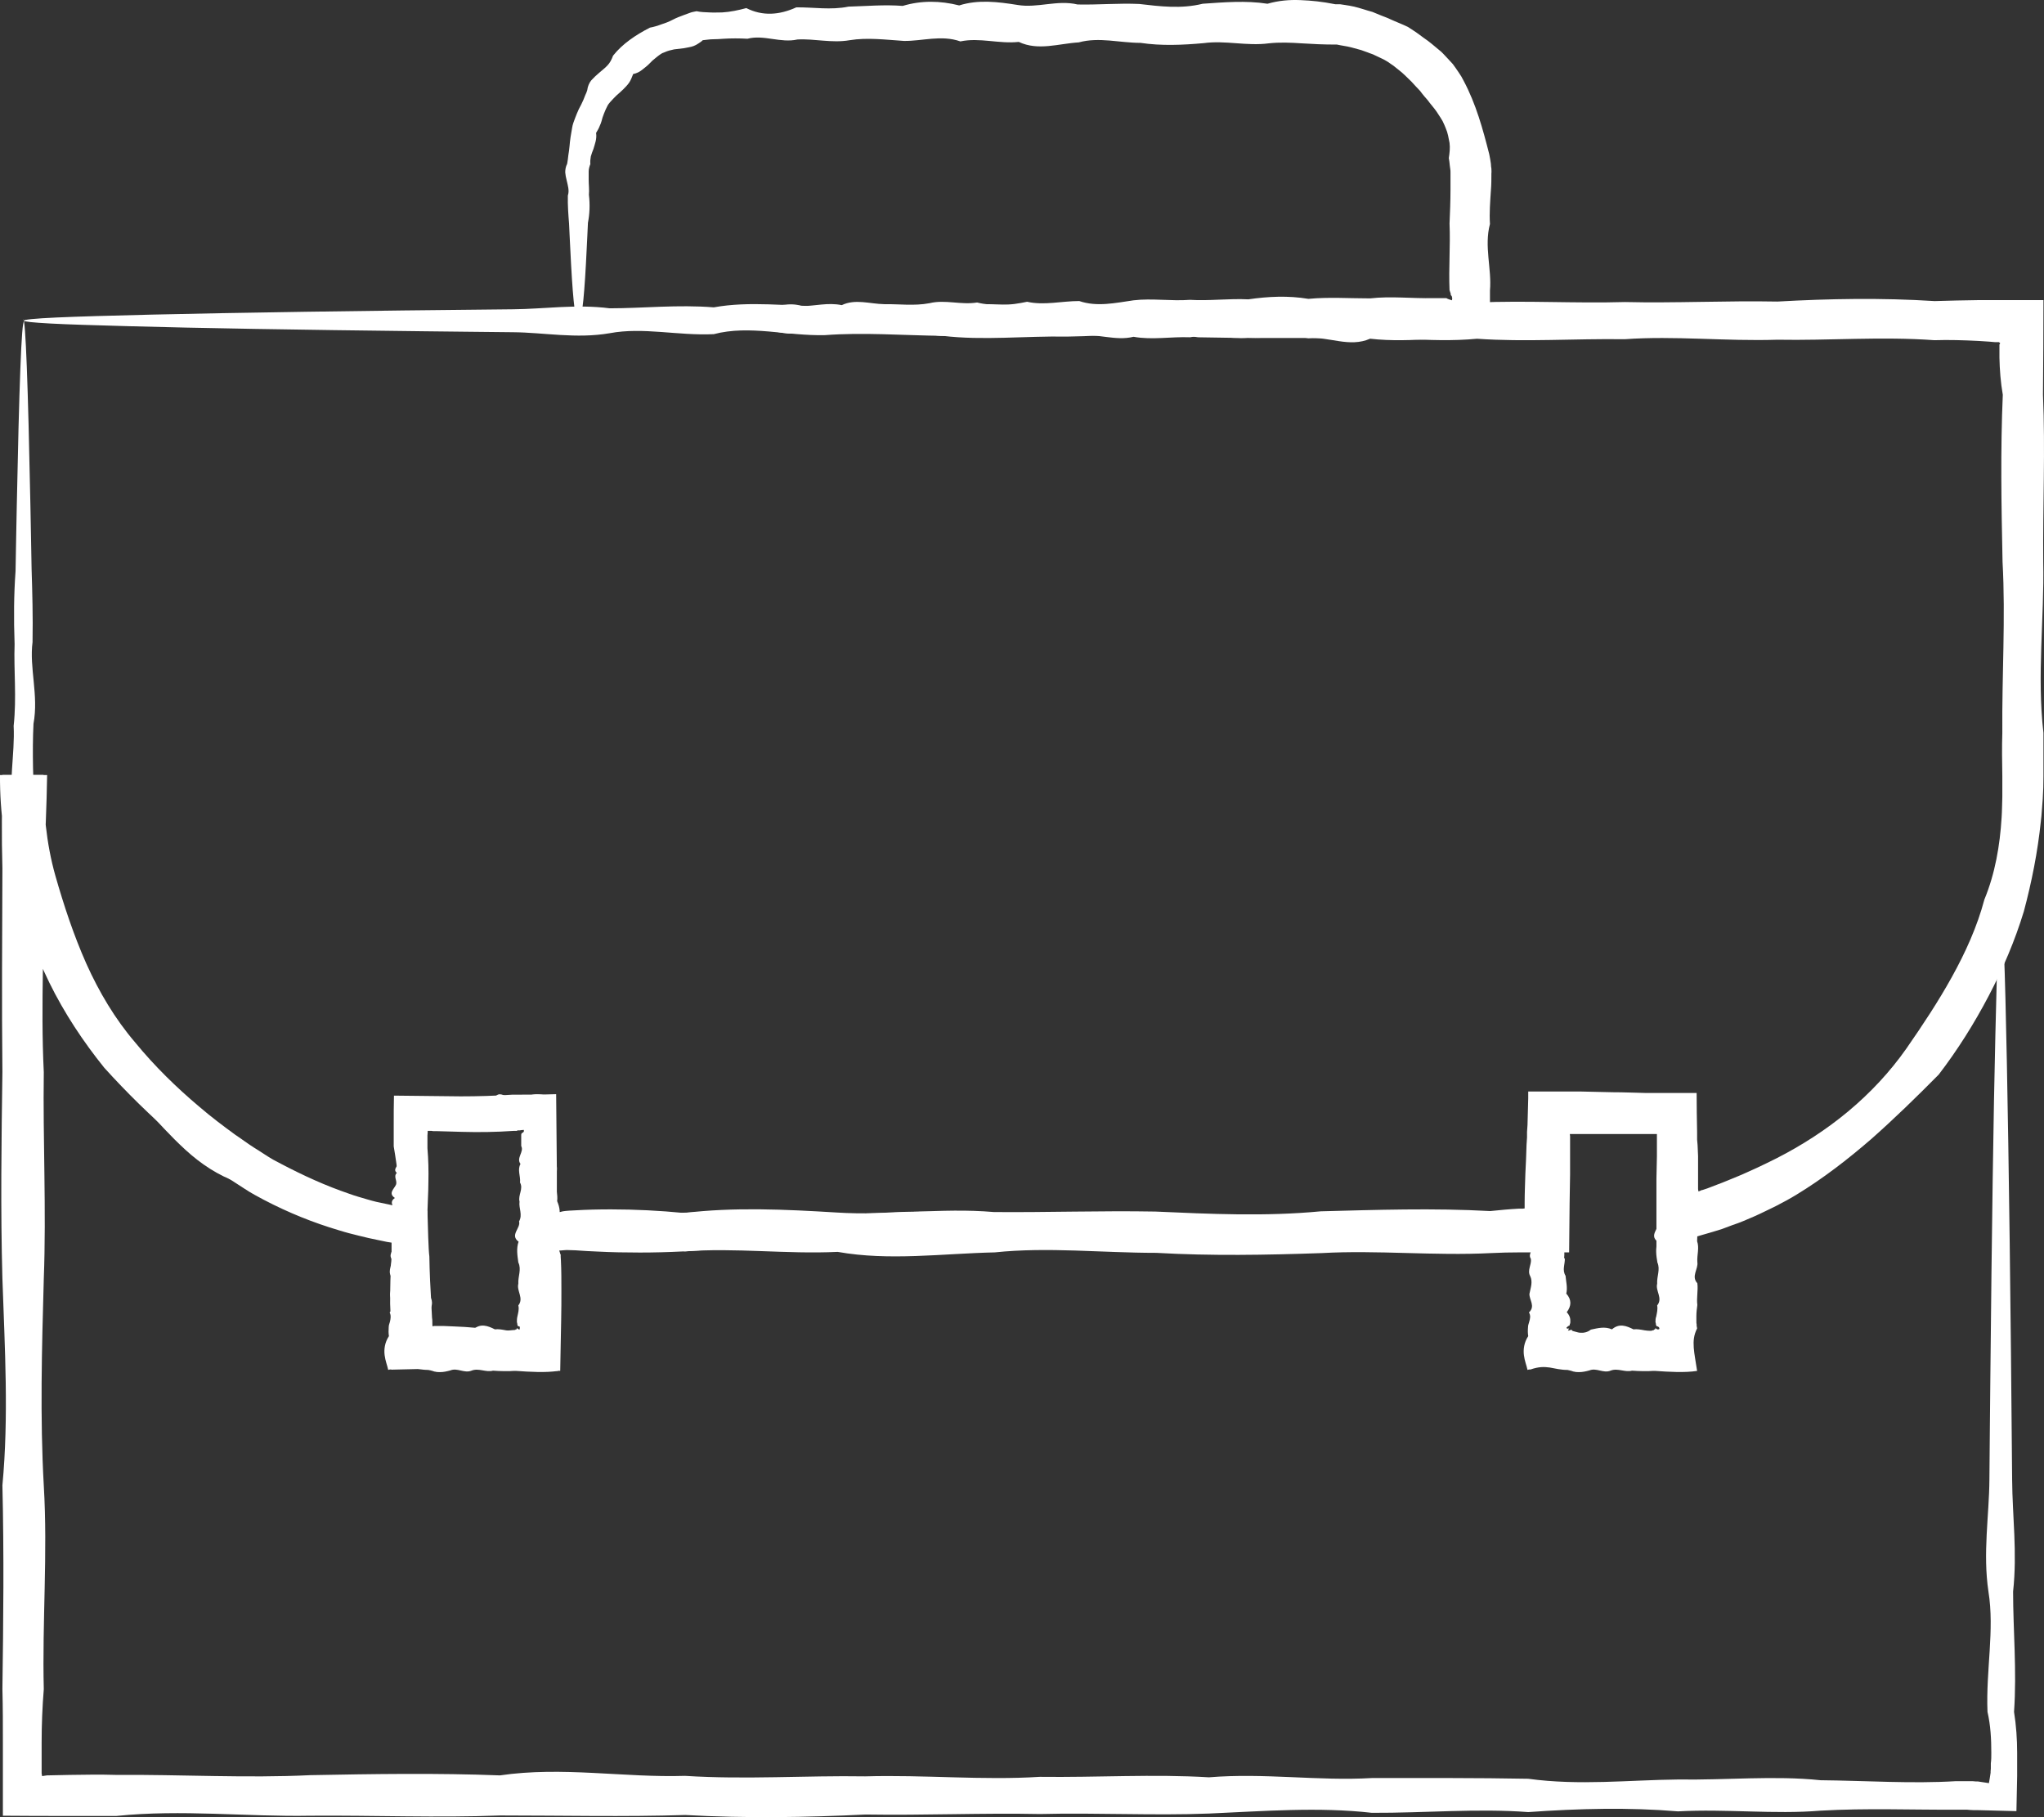 <svg width="90" height="80" viewBox="0 0 90 80" fill="none" xmlns="http://www.w3.org/2000/svg">
<rect x="0" y="0" width="90" height="80" fill="#333333" stroke="none"/>
<path d="M1.022 14.041C1.075 14.041 1.127 14.764 1.18 16.146C1.233 17.529 1.285 19.57 1.338 22.207C1.359 23.089 1.37 24.035 1.391 25.046C1.422 26.056 1.454 27.13 1.433 28.267C1.285 29.405 1.707 30.606 1.475 31.861C1.443 32.488 1.443 33.137 1.454 33.796C1.464 34.455 1.517 35.104 1.591 35.773C1.749 37.102 1.865 38.517 2.423 39.867C2.76 40.515 2.949 41.217 3.181 41.94C3.307 42.291 3.423 42.663 3.602 42.993C3.687 43.163 3.781 43.333 3.887 43.492C4.003 43.652 4.118 43.801 4.255 43.95C4.35 44.12 4.466 44.279 4.582 44.439C4.687 44.598 4.793 44.768 4.908 44.928C5.14 45.247 5.361 45.566 5.614 45.885C6.088 46.523 6.615 47.139 7.173 47.734C7.657 48.404 8.289 48.968 8.974 49.468C9.648 49.978 10.396 50.403 11.143 50.828C11.817 51.392 12.597 51.828 13.418 52.157C14.24 52.498 15.124 52.721 16.02 52.859C16.23 52.955 16.441 53.061 16.652 53.136L16.81 53.2L16.894 53.231L16.936 53.253C16.989 53.274 17.052 53.306 17.115 53.327C17.241 53.37 17.389 53.412 17.526 53.444H17.578C17.578 53.444 17.599 53.465 17.61 53.465V53.444V53.338C17.61 53.274 17.61 53.2 17.61 53.125C17.61 53.051 17.61 52.976 17.61 52.912L17.589 52.678C17.578 52.434 17.557 52.189 17.536 51.945C17.494 51.456 17.421 50.967 17.336 50.467C17.336 50.148 17.336 49.829 17.336 49.51C17.336 49.085 17.336 48.66 17.347 48.234C18.316 48.245 19.295 48.255 20.285 48.266C21.033 48.266 21.791 48.245 22.56 48.192C23.203 48.192 23.845 48.192 24.488 48.17C24.498 49.266 24.509 50.371 24.519 51.488V53.104V53.157V53.178V53.221L24.498 53.391V53.412C24.751 53.359 24.582 53.316 25.309 53.285C25.836 53.253 26.362 53.242 26.899 53.242C27.963 53.242 29.037 53.295 30.122 53.401C32.323 53.136 34.567 53.242 36.842 53.38C39.117 53.529 41.423 53.157 43.761 53.359C46.099 53.38 48.469 53.295 50.87 53.338C53.272 53.444 55.705 53.561 58.159 53.327C60.613 53.263 63.098 53.178 65.615 53.316C66.037 53.274 66.469 53.231 66.89 53.21H67.048L67.132 53.2C67.132 53.2 67.132 53.189 67.132 53.178C67.132 53.178 67.132 53.168 67.132 53.157C67.132 53.136 67.132 53.242 67.132 52.944C67.132 52.519 67.153 52.094 67.164 51.668C67.185 51.243 67.206 50.818 67.216 50.393L67.237 50.074V49.829L67.258 49.531C67.269 49.138 67.279 48.745 67.29 48.351V48.053C67.722 48.053 68.154 48.053 68.596 48.053H69.597C70.07 48.064 70.544 48.075 71.018 48.085C71.492 48.085 71.966 48.107 72.44 48.117H73.42C73.852 48.117 74.273 48.117 74.705 48.117C74.705 48.691 74.715 49.266 74.726 49.85V50.169L74.747 50.414L74.768 50.892V51.881V52.275V52.349L74.778 52.413V52.445C74.778 52.445 74.799 52.445 74.81 52.445C74.852 52.423 74.905 52.413 74.926 52.391H74.936H74.957L75.179 52.317L75.621 52.147C75.916 52.041 76.2 51.913 76.495 51.796C76.79 51.679 77.064 51.541 77.359 51.413C77.643 51.275 77.927 51.147 78.212 50.999C79.339 50.425 80.413 49.733 81.382 48.925C82.351 48.117 83.225 47.182 83.941 46.161C84.657 45.13 85.342 44.098 85.942 43.014C86.543 41.929 87.059 40.792 87.375 39.601C87.849 38.453 88.059 37.219 88.133 35.997C88.154 35.688 88.154 35.38 88.165 35.082C88.165 34.774 88.165 34.466 88.165 34.168C88.154 33.53 88.144 32.892 88.165 32.265C88.144 29.724 88.312 27.215 88.175 24.737C88.123 22.26 88.08 19.804 88.186 17.38C88.091 16.838 88.049 16.285 88.038 15.742V15.338V15.168L88.07 15.115C88.07 15.115 88.049 15.083 88.017 15.062H87.965H87.838L87.596 15.041L87.112 15.009C86.459 14.977 85.816 14.956 85.174 14.977C82.835 14.807 80.529 14.998 78.254 14.956C75.979 15.03 73.746 14.775 71.534 14.934C69.333 14.902 67.164 15.062 65.036 14.913C62.909 15.115 60.823 14.743 58.77 14.881C56.726 14.881 54.715 14.892 52.756 14.849C50.797 14.541 48.869 14.796 46.995 14.818C45.12 14.786 43.298 14.998 41.518 14.786C39.738 14.764 38 14.626 36.326 14.754C34.641 14.796 33.008 14.296 31.428 14.711C29.848 14.786 28.321 14.392 26.847 14.669C25.372 14.924 23.95 14.637 22.592 14.626C21.233 14.616 19.927 14.594 18.684 14.584C13.081 14.52 8.668 14.445 5.656 14.36C4.15 14.318 3.002 14.286 2.223 14.243C1.443 14.201 1.043 14.158 1.043 14.116C1.043 14.073 1.538 14.02 2.497 13.977C3.455 13.935 4.866 13.893 6.709 13.85C10.396 13.765 15.788 13.68 22.592 13.616C23.95 13.605 25.372 13.382 26.847 13.573C28.321 13.573 29.848 13.403 31.428 13.531C33.008 13.244 34.641 13.478 36.326 13.489C38.011 13.478 39.738 13.573 41.518 13.446C43.298 13.276 45.13 13.531 47.005 13.414C48.88 13.595 50.797 13.542 52.766 13.382C54.725 13.552 56.737 13.35 58.78 13.35C60.823 13.616 62.919 13.435 65.047 13.318C67.174 13.223 69.344 13.361 71.545 13.297C73.746 13.35 75.99 13.233 78.264 13.276C80.539 13.148 82.846 13.106 85.184 13.255C85.826 13.233 86.469 13.223 87.122 13.212C88.07 13.212 89.018 13.212 89.976 13.212C89.976 14.594 89.966 15.987 89.955 17.38C90.06 19.804 89.945 22.26 89.966 24.737C90.018 27.225 89.681 29.734 89.976 32.265C89.976 32.892 89.976 33.53 89.976 34.168C89.976 34.498 89.966 34.838 89.945 35.167C89.913 35.497 89.903 35.837 89.86 36.167C89.723 37.496 89.46 38.825 89.113 40.122C88.723 41.408 88.186 42.663 87.554 43.864C86.922 45.066 86.195 46.225 85.363 47.309C84.394 48.287 83.425 49.234 82.404 50.137C81.371 51.031 80.276 51.881 79.086 52.604C78.791 52.785 78.486 52.944 78.18 53.104C77.864 53.253 77.559 53.412 77.243 53.55C76.927 53.688 76.611 53.827 76.284 53.933L75.8 54.114L75.558 54.188L75.126 54.316C74.515 54.497 73.915 54.656 73.314 54.816L73.093 54.879L72.977 54.911H72.946C72.946 54.911 72.935 54.922 72.935 54.911V54.369V53.423V52.487V52.136V51.892L72.956 50.903C72.956 50.605 72.956 50.307 72.956 50.02V49.925H72.872H72.451C71.977 49.925 71.503 49.925 71.029 49.925C70.555 49.925 70.081 49.925 69.607 49.925H69.26H69.207H69.123V49.935C69.123 49.967 69.133 49.999 69.133 50.02V50.042V50.425C69.133 50.85 69.133 51.275 69.133 51.7C69.133 52.126 69.112 52.551 69.112 52.976C69.112 53.699 69.091 54.411 69.091 55.135C68.701 55.135 68.301 55.135 67.911 55.135H66.932C66.5 55.135 66.079 55.145 65.657 55.166C63.14 55.294 60.655 55.028 58.201 55.166C55.747 55.252 53.314 55.294 50.913 55.156C48.511 55.156 46.142 54.89 43.803 55.135C41.465 55.188 39.159 55.517 36.884 55.113C34.609 55.22 32.376 54.922 30.164 55.092C29.079 54.943 28.005 54.943 26.942 54.964C26.415 54.986 25.878 55.007 25.351 55.028H24.951L24.709 55.05H24.361C23.898 55.05 23.434 55.06 22.971 55.071V54.869C22.971 54.486 22.981 54.093 22.992 53.71V53.168L23.013 52.849C23.024 52.413 23.034 51.987 23.045 51.562C23.045 51.137 23.066 50.712 23.066 50.286C23.066 50.01 23.066 50.01 23.066 49.935C23.066 49.872 23.066 49.808 23.066 49.744C23.003 49.744 22.939 49.755 22.876 49.765H22.792L22.75 49.786C22.75 49.786 22.708 49.786 22.687 49.786H22.613C21.844 49.84 21.086 49.85 20.338 49.829C19.959 49.818 19.59 49.808 19.211 49.797H19.137H19.116H19.074L19 49.786H18.832C18.832 49.786 18.832 49.914 18.821 49.989V50.169V50.552C18.863 51.052 18.874 51.541 18.863 52.03C18.863 52.275 18.853 52.519 18.842 52.764C18.832 53.157 18.811 53.55 18.8 53.944L18.779 54.529V54.816L18.769 54.89C18.747 54.89 18.716 54.89 18.695 54.879L18.547 54.847C18.147 54.773 17.768 54.699 17.389 54.624C17.062 54.56 16.746 54.497 16.42 54.433C16.178 54.39 15.946 54.337 15.704 54.305C14.766 54.039 13.861 53.731 12.986 53.359C12.112 52.987 11.27 52.572 10.501 52.062C9.606 51.754 8.837 51.233 8.173 50.627C7.499 50.01 6.909 49.351 6.32 48.702C5.73 48.053 5.119 47.447 4.582 46.788C4.308 46.469 4.066 46.118 3.834 45.768C3.718 45.587 3.623 45.406 3.529 45.215C3.434 45.023 3.35 44.843 3.286 44.641C3.149 44.481 3.023 44.322 2.907 44.151C2.791 43.981 2.686 43.811 2.591 43.63C2.381 43.28 2.233 42.908 2.086 42.535C1.812 41.781 1.601 41.026 1.433 40.281C1.243 39.537 1.043 38.814 0.875 38.102C0.801 37.74 0.738 37.379 0.685 37.028C0.653 36.666 0.622 36.316 0.632 35.954C0.464 35.263 0.485 34.551 0.527 33.892C0.569 33.232 0.632 32.584 0.601 31.956C0.738 30.702 0.601 29.5 0.643 28.363C0.601 27.225 0.611 26.151 0.685 25.141C0.706 24.131 0.717 23.185 0.738 22.302C0.79 19.666 0.843 17.624 0.896 16.242C0.948 14.86 1.001 14.137 1.064 14.137L1.022 14.041Z" fill="white"/>
<path d="M88.101 40.193C88.101 40.193 88.08 40.406 87.975 40.799C87.922 40.99 87.849 41.235 87.754 41.522C87.649 41.798 87.522 42.128 87.375 42.5C87.311 42.691 87.206 42.872 87.122 43.074C87.027 43.276 86.922 43.489 86.817 43.712C86.711 43.935 86.574 44.159 86.448 44.393C86.385 44.51 86.311 44.627 86.248 44.754C86.185 44.882 86.111 44.999 86.027 45.126C85.869 45.371 85.7 45.626 85.532 45.892C85.447 46.03 85.353 46.157 85.258 46.285C85.163 46.413 85.058 46.551 84.963 46.689C84.858 46.827 84.763 46.966 84.657 47.104C84.542 47.242 84.436 47.37 84.31 47.508C84.078 47.784 83.847 48.071 83.573 48.337C83.394 48.518 83.215 48.709 83.035 48.901C82.856 49.092 82.646 49.262 82.446 49.453C82.046 49.836 81.603 50.176 81.15 50.549C81.034 50.644 80.919 50.729 80.803 50.814C80.687 50.899 80.561 50.984 80.434 51.08C80.192 51.25 79.939 51.442 79.676 51.601C79.412 51.761 79.139 51.931 78.865 52.09C78.58 52.239 78.285 52.388 77.991 52.537C77.685 52.664 77.38 52.781 77.074 52.93C76.769 53.079 76.463 53.249 76.147 53.387C75.832 53.526 75.505 53.685 75.168 53.791C75.084 53.813 74.999 53.845 74.905 53.866L74.778 53.898H74.715C74.62 53.93 74.515 53.94 74.399 53.94C74.378 53.94 74.357 53.94 74.326 53.951C74.326 54.047 74.315 54.153 74.304 54.259V54.419V54.684C74.304 55.046 74.304 55.407 74.304 55.769C74.315 56.503 74.347 57.258 74.368 58.023C74.368 58.14 74.368 58.257 74.368 58.374C74.368 58.544 74.368 58.714 74.368 58.884C74.368 59.235 74.368 59.575 74.368 59.926C73.641 59.926 72.904 59.905 72.156 59.905C71.577 59.905 70.987 59.916 70.397 59.969C70.039 60.032 69.67 60.054 69.302 60.054H68.901C68.754 60.054 68.617 60.043 68.47 60.032C68.196 60.022 67.911 60.011 67.638 59.99C67.711 58.182 67.827 57.47 67.617 56.364C67.595 55.854 67.585 55.333 67.564 54.812C67.448 54.812 67.332 54.812 67.216 54.812C66.974 54.812 66.721 54.812 66.479 54.812C65.91 54.812 65.32 54.812 64.741 54.801C62.814 54.578 60.834 54.801 58.791 54.833C56.747 54.568 54.651 54.684 52.514 54.865C50.365 54.504 48.164 54.557 45.92 54.897C43.666 54.908 41.37 54.77 39.032 54.929C36.684 54.95 34.293 55.025 31.86 54.961C30.638 55.078 29.416 55.142 28.174 55.142C27.552 55.142 26.931 55.131 26.31 55.099C25.994 55.089 25.688 55.067 25.372 55.046L24.898 55.014H24.846H24.814H24.782L24.719 54.993C24.719 54.993 24.645 55.035 24.624 55.057C24.645 55.11 24.656 55.152 24.667 55.195L24.688 55.237C24.688 55.237 24.688 55.237 24.688 55.248V55.333L24.698 55.492C24.719 55.928 24.719 56.364 24.719 56.8C24.719 57.236 24.719 57.672 24.709 58.119C24.698 58.863 24.677 59.607 24.667 60.351C24.098 60.341 23.529 60.319 22.96 60.309H22.75L22.623 60.298H22.392L21.928 60.266C21.296 60.234 20.654 60.224 20.011 60.234C19.084 60.256 18.158 60.277 17.231 60.298C17.22 59.682 17.21 59.065 17.199 58.448V57.906L17.178 57.396C17.178 56.705 17.189 56.024 17.241 55.333C17.241 55.12 17.241 54.918 17.241 54.706L17.041 54.674C16.767 54.621 16.494 54.557 16.23 54.504C15.946 54.44 15.662 54.365 15.367 54.291C15.082 54.217 14.798 54.121 14.514 54.036C13.387 53.674 12.281 53.196 11.228 52.611C10.912 52.441 10.617 52.228 10.311 52.037C10.006 51.846 9.721 51.633 9.416 51.42C8.837 50.984 8.268 50.549 7.72 50.07C6.625 49.124 5.582 48.103 4.592 47.008C3.666 45.86 2.833 44.605 2.17 43.255C1.506 41.905 1.011 40.459 0.727 38.97C0.211 37.428 -0.01 35.77 0 34.122H2.075C2.054 35.483 1.991 36.865 1.928 38.237C1.97 41.192 1.78 44.18 1.928 47.2C1.886 50.208 2.044 53.249 1.928 56.301C1.843 59.363 1.759 62.393 1.928 65.402C2.107 68.411 1.854 71.398 1.928 74.365C1.865 75.141 1.833 75.927 1.833 76.704C1.833 77.097 1.833 77.48 1.833 77.873V77.98V78.011V78.075L1.854 78.192C1.938 78.181 2.001 78.171 2.065 78.16C2.402 78.16 2.739 78.139 3.076 78.139C3.76 78.128 4.434 78.118 5.119 78.139C7.994 78.118 10.848 78.288 13.661 78.15C16.473 78.096 19.264 78.054 22.012 78.16C24.761 77.756 27.479 78.267 30.164 78.181C32.84 78.352 35.494 78.16 38.095 78.203C40.696 78.128 43.266 78.383 45.783 78.224C48.311 78.256 50.786 78.096 53.23 78.245C55.663 78.043 58.053 78.415 60.402 78.277C62.751 78.277 65.047 78.266 67.29 78.309C69.544 78.617 71.735 78.362 73.883 78.341C76.032 78.373 78.127 78.16 80.16 78.373C82.204 78.394 84.183 78.532 86.111 78.415C86.279 78.415 86.448 78.415 86.606 78.415H86.859L86.985 78.426H87.048H87.08C87.227 78.447 87.385 78.469 87.575 78.501C87.596 78.373 87.627 78.213 87.649 78.043V77.98L87.659 77.862V77.629C87.68 77.48 87.68 77.32 87.68 77.171C87.68 76.565 87.649 75.959 87.512 75.364C87.438 73.535 87.828 71.77 87.554 70.069C87.301 68.368 87.585 66.72 87.596 65.147C87.606 63.573 87.627 62.063 87.638 60.617C87.701 54.132 87.775 49.028 87.859 45.551C87.901 43.808 87.933 42.479 87.975 41.575C88.017 40.671 88.059 40.214 88.101 40.214C88.144 40.214 88.196 40.788 88.238 41.894C88.281 43 88.323 44.637 88.365 46.774C88.449 51.038 88.533 57.268 88.597 65.147C88.607 66.72 88.828 68.357 88.639 70.069C88.639 71.77 88.807 73.535 88.681 75.364C88.775 75.959 88.818 76.565 88.818 77.171C88.818 77.32 88.818 77.48 88.818 77.629C88.818 77.809 88.818 77.99 88.818 78.181C88.807 78.692 88.797 79.213 88.786 79.734C88.238 79.723 87.691 79.702 87.143 79.691C86.964 79.691 86.785 79.691 86.606 79.67C86.437 79.67 86.279 79.67 86.111 79.67C84.183 79.681 82.204 79.596 80.16 79.713C78.117 79.883 76.021 79.627 73.883 79.744C71.735 79.564 69.533 79.617 67.29 79.776C65.047 79.606 62.74 79.819 60.402 79.808C58.053 79.542 55.663 79.734 53.23 79.84C50.797 79.936 48.311 79.798 45.794 79.861C43.266 79.808 40.707 79.925 38.105 79.883C35.504 80.01 32.861 80.053 30.175 79.904C27.5 79.989 24.782 79.925 22.023 79.925C19.274 80.031 16.483 79.915 13.671 79.936C10.859 79.989 8.005 79.649 5.129 79.946C4.445 79.946 3.771 79.946 3.086 79.946C2.107 79.946 1.117 79.946 0.127 79.936C0.127 78.862 0.127 77.778 0.127 76.693C0.127 75.917 0.127 75.141 0.106 74.354C0.148 71.388 0.179 68.411 0.106 65.391C0.39 62.382 0.211 59.341 0.106 56.29C0.021 53.228 0.064 50.198 0.106 47.189C0.074 44.18 0.095 41.192 0.106 38.226C0.064 36.844 0.085 35.472 0.106 34.111H1.917C1.896 35.611 2.033 37.11 2.433 38.534C2.812 39.863 3.244 41.171 3.802 42.426C4.361 43.67 5.066 44.86 5.951 45.892C6.804 46.934 7.773 47.88 8.784 48.73C9.29 49.166 9.816 49.56 10.353 49.953C10.627 50.134 10.891 50.336 11.175 50.517C11.459 50.687 11.723 50.878 12.018 51.048C12.986 51.569 13.976 52.048 14.998 52.42C15.251 52.505 15.514 52.611 15.777 52.686C16.041 52.76 16.294 52.845 16.567 52.909L16.968 52.994L17.168 53.036L17.262 53.058H17.315L17.399 53.079C17.873 53.154 18.347 53.228 18.821 53.302C18.842 54.036 18.863 55.014 18.905 55.312C18.916 56.003 18.948 56.694 18.99 57.374C19.011 57.704 19.021 58.044 19.042 58.374C19.053 58.395 19.074 58.395 19.084 58.385C19.095 58.385 19.095 58.374 19.095 58.374H19.506L19.99 58.395C20.633 58.416 21.275 58.48 21.907 58.576H22.371L22.602 58.555H22.708H22.729C22.781 58.555 22.834 58.555 22.887 58.555V58.448L22.908 58.385C22.908 58.385 22.908 58.321 22.908 58.267V58.097C22.929 57.661 22.939 57.215 22.95 56.779C22.96 56.343 22.971 55.907 22.971 55.471C22.971 55.152 22.971 54.833 22.971 54.525C22.971 54.142 22.96 53.76 22.95 53.377C23.329 53.377 23.708 53.355 24.087 53.345L24.519 53.366H24.73L24.782 53.377H24.814H24.867C25.025 53.387 25.183 53.398 25.341 53.409C25.657 53.43 25.973 53.441 26.278 53.451C26.899 53.462 27.521 53.451 28.142 53.451C29.385 53.419 30.617 53.355 31.828 53.355C34.261 53.409 36.663 53.515 39.001 53.387C41.349 53.249 43.645 53.462 45.889 53.419C48.132 53.249 50.333 53.642 52.482 53.451C54.63 53.494 56.726 53.43 58.759 53.483C60.802 53.079 62.782 53.483 64.71 53.515C65.299 53.536 65.879 53.515 66.447 53.494C66.595 53.494 66.732 53.483 66.879 53.472H67.09L67.438 53.451C67.911 53.441 68.396 53.43 68.88 53.419C68.88 53.728 68.88 54.047 68.88 54.355V54.823V55.057V55.259C68.859 55.62 68.817 55.982 68.764 56.343C68.849 56.864 68.891 57.385 68.901 57.895C68.901 58.023 68.901 58.151 68.901 58.278V58.395V58.448C68.901 58.523 68.88 58.608 68.87 58.703L69.038 58.735L69.133 58.757H69.186L69.217 58.767H69.291C69.66 58.799 70.018 58.831 70.386 58.842C70.987 58.873 71.566 58.863 72.145 58.842C72.293 58.842 72.43 58.842 72.577 58.831H72.798L72.904 58.82C73.03 58.82 73.156 58.81 73.272 58.81C73.272 58.703 73.272 58.608 73.283 58.501L73.304 58.331C73.304 58.214 73.325 58.097 73.335 57.98C73.23 57.215 73.262 56.46 73.304 55.726C73.325 55.354 73.346 54.993 73.378 54.631V54.365C73.388 54.238 73.399 54.11 73.399 53.983C73.399 53.728 73.399 53.472 73.399 53.217L73.557 53.164C73.82 53.111 74.073 53.047 74.315 52.994C74.504 52.952 74.694 52.898 74.873 52.856C75.2 52.76 75.516 52.633 75.832 52.526C76.147 52.42 76.442 52.271 76.737 52.143C77.032 52.005 77.327 51.888 77.612 51.75C77.885 51.59 78.159 51.452 78.433 51.303C78.696 51.144 78.96 50.984 79.212 50.836C79.476 50.697 79.718 50.527 79.971 50.379C80.097 50.304 80.213 50.23 80.339 50.155C80.466 50.081 80.582 50.006 80.697 49.932C81.15 49.592 81.593 49.273 81.982 48.911C82.182 48.741 82.382 48.582 82.572 48.401C82.751 48.22 82.93 48.05 83.109 47.88C83.383 47.625 83.615 47.359 83.857 47.104C83.973 46.976 84.089 46.849 84.205 46.721C84.31 46.593 84.415 46.455 84.52 46.328C84.626 46.2 84.731 46.072 84.826 45.945C84.931 45.817 85.026 45.7 85.11 45.573C85.289 45.318 85.458 45.084 85.626 44.85C85.711 44.733 85.784 44.616 85.858 44.499C85.932 44.382 86.006 44.265 86.069 44.159C86.206 43.935 86.353 43.723 86.458 43.51C86.574 43.297 86.68 43.096 86.785 42.904C86.89 42.713 86.996 42.532 87.069 42.351C87.238 42 87.385 41.681 87.512 41.416C87.627 41.139 87.722 40.916 87.807 40.724C87.965 40.352 88.059 40.172 88.091 40.182L88.101 40.193Z" fill="white"/>
<path d="M25.425 14.04C25.309 14.04 25.204 12.934 25.109 10.924C25.088 10.584 25.077 10.223 25.056 9.84C25.025 9.457 24.993 9.042 25.003 8.607C25.077 8.394 25.003 8.171 24.951 7.937C24.919 7.82 24.898 7.703 24.888 7.586C24.888 7.469 24.909 7.331 24.972 7.214C24.993 7.086 25.014 6.959 25.025 6.831C25.046 6.703 25.067 6.565 25.077 6.438C25.098 6.172 25.14 5.895 25.193 5.619C25.214 5.481 25.267 5.343 25.32 5.204C25.372 5.066 25.425 4.938 25.488 4.8C25.562 4.673 25.625 4.534 25.688 4.396C25.72 4.322 25.741 4.258 25.772 4.184C25.804 4.12 25.836 4.045 25.857 3.971C25.878 3.801 25.941 3.652 26.036 3.535C26.141 3.418 26.257 3.312 26.383 3.205C26.499 3.099 26.636 3.003 26.741 2.886C26.857 2.77 26.931 2.621 26.994 2.451C27.405 1.93 27.995 1.536 28.616 1.217C28.795 1.185 28.964 1.132 29.132 1.068C29.301 1.015 29.469 0.951 29.627 0.866C29.785 0.781 29.964 0.718 30.133 0.654L30.396 0.558C30.48 0.526 30.575 0.516 30.67 0.494C30.87 0.537 31.049 0.537 31.239 0.547C31.428 0.558 31.607 0.547 31.797 0.547C32.155 0.526 32.502 0.452 32.861 0.356C33.577 0.718 34.314 0.664 35.062 0.324C35.809 0.314 36.578 0.452 37.358 0.292C38.137 0.271 38.938 0.197 39.748 0.26C40.559 0.016 41.392 0.026 42.234 0.239C43.077 -0.027 43.93 0.08 44.804 0.218C45.678 0.367 46.552 -0.016 47.447 0.197C48.343 0.218 49.248 0.133 50.165 0.175C51.081 0.282 52.008 0.399 52.956 0.165C53.893 0.101 54.852 0.016 55.81 0.165C56.294 0.026 56.768 -0.016 57.263 0.005C57.758 0.026 58.201 0.069 58.791 0.186H59.001L59.212 0.218C59.349 0.239 59.486 0.26 59.623 0.292C59.896 0.356 60.16 0.452 60.434 0.526L60.823 0.686C60.95 0.739 61.087 0.781 61.213 0.845C61.466 0.962 61.729 1.058 61.992 1.185C62.108 1.26 62.234 1.345 62.35 1.419L62.698 1.674C62.94 1.834 63.151 2.025 63.372 2.206C63.488 2.291 63.583 2.408 63.677 2.504C63.772 2.61 63.878 2.716 63.972 2.823C64.057 2.94 64.141 3.057 64.225 3.184C64.309 3.301 64.383 3.429 64.446 3.556C64.994 4.588 65.289 5.672 65.573 6.788C65.605 6.927 65.626 7.076 65.647 7.214C65.647 7.288 65.657 7.352 65.668 7.426C65.668 7.501 65.678 7.565 65.668 7.628C65.668 7.873 65.668 8.128 65.647 8.373C65.615 8.872 65.573 9.372 65.605 9.861C65.341 10.85 65.689 11.828 65.605 12.796V12.955V13.21V13.784C65.584 14.156 65.573 14.529 65.563 14.901C65.057 14.89 64.573 14.869 64.099 14.88H63.741H63.614H63.52C63.383 14.89 63.256 14.911 63.119 14.922C62.182 14.975 61.255 15.018 60.328 14.911C59.412 15.315 58.506 14.805 57.611 14.89C56.716 14.72 55.831 14.911 54.967 14.869C54.104 14.943 53.24 14.688 52.398 14.848C51.555 14.816 50.723 14.975 49.912 14.826C49.101 15.028 48.301 14.656 47.521 14.794C46.742 14.794 45.973 14.805 45.225 14.763C44.477 14.454 43.74 14.709 43.024 14.731C42.308 14.699 41.613 14.911 40.928 14.699C40.243 14.678 39.58 14.539 38.938 14.667C38.295 14.709 37.674 14.21 37.063 14.624C36.462 14.699 35.873 14.305 35.315 14.582C34.756 14.837 34.209 14.55 33.693 14.539C33.176 14.529 32.671 14.507 32.197 14.497C27.91 14.359 25.456 14.199 25.456 14.029C25.456 13.838 28.49 13.668 33.693 13.519C34.209 13.508 34.756 13.285 35.315 13.476C35.873 13.476 36.462 13.306 37.063 13.434C37.663 13.146 38.295 13.38 38.938 13.391C39.58 13.38 40.243 13.476 40.928 13.348C41.613 13.178 42.308 13.434 43.024 13.317C43.74 13.497 44.477 13.444 45.225 13.285C45.973 13.455 46.742 13.253 47.521 13.253C48.301 13.519 49.101 13.338 49.912 13.221C50.723 13.125 51.555 13.263 52.398 13.2C53.24 13.253 54.093 13.136 54.967 13.178C55.842 13.051 56.716 13.008 57.611 13.157C58.506 13.072 59.412 13.136 60.328 13.136C61.245 13.03 62.171 13.146 63.119 13.125C63.256 13.125 63.383 13.125 63.52 13.125H63.614H63.688L63.72 13.146C63.72 13.146 63.846 13.2 63.93 13.221C63.941 13.189 63.951 13.125 63.93 13.072C63.93 13.04 63.909 13.019 63.888 12.998C63.888 12.998 63.878 12.987 63.878 12.976V12.934C63.878 12.934 63.846 12.828 63.825 12.774C63.783 11.807 63.867 10.829 63.825 9.84C63.846 9.351 63.867 8.851 63.867 8.351C63.867 8.107 63.867 7.852 63.867 7.607C63.867 7.543 63.867 7.49 63.856 7.437L63.835 7.278C63.825 7.171 63.814 7.065 63.793 6.959C63.825 6.746 63.856 6.512 63.825 6.289C63.783 6.076 63.751 5.853 63.656 5.64C63.614 5.534 63.572 5.438 63.52 5.332C63.467 5.236 63.404 5.141 63.34 5.045C63.225 4.853 63.077 4.683 62.94 4.513C62.877 4.418 62.803 4.343 62.73 4.258C62.656 4.173 62.593 4.088 62.529 4.003L62.308 3.769C62.234 3.695 62.171 3.609 62.087 3.535C61.929 3.386 61.782 3.227 61.613 3.099L61.36 2.897L61.097 2.716C60.918 2.599 60.718 2.525 60.528 2.429C60.434 2.376 60.328 2.355 60.233 2.312L59.938 2.206C59.728 2.153 59.538 2.089 59.328 2.047L59.022 1.993L58.864 1.961H58.706C58.317 1.961 57.79 1.94 57.316 1.908C56.832 1.876 56.347 1.855 55.863 1.908C54.904 2.036 53.956 1.77 53.008 1.898C52.071 1.983 51.144 2.025 50.217 1.887C49.301 1.887 48.395 1.621 47.5 1.866C46.605 1.919 45.72 2.249 44.857 1.845C43.982 1.94 43.129 1.643 42.287 1.823C41.444 1.526 40.612 1.813 39.801 1.802C38.99 1.749 38.19 1.643 37.41 1.77C36.631 1.908 35.862 1.696 35.114 1.738C34.367 1.908 33.629 1.515 32.913 1.706C32.555 1.685 32.197 1.685 31.86 1.706C31.702 1.717 31.555 1.728 31.396 1.728C31.239 1.728 31.091 1.759 30.944 1.77C30.881 1.834 30.807 1.876 30.744 1.919C30.68 1.961 30.607 2.004 30.543 2.025C30.407 2.078 30.259 2.089 30.122 2.121C29.975 2.142 29.827 2.153 29.68 2.174C29.532 2.206 29.395 2.238 29.259 2.302C29.185 2.323 29.122 2.355 29.069 2.397C29.006 2.44 28.953 2.482 28.9 2.525L28.732 2.663C28.679 2.716 28.627 2.77 28.584 2.812C28.49 2.908 28.374 2.993 28.268 3.078C28.163 3.163 28.037 3.227 27.879 3.259C27.826 3.397 27.773 3.535 27.7 3.641C27.626 3.748 27.531 3.843 27.436 3.939C27.342 4.035 27.236 4.12 27.142 4.205C27.047 4.301 26.952 4.396 26.868 4.492C26.826 4.545 26.784 4.588 26.752 4.651C26.72 4.705 26.699 4.768 26.668 4.822C26.615 4.938 26.573 5.055 26.531 5.172C26.499 5.289 26.468 5.417 26.415 5.523C26.373 5.64 26.309 5.747 26.246 5.853C26.288 6.119 26.194 6.331 26.131 6.555C26.088 6.661 26.046 6.778 26.015 6.884C25.994 7.001 25.983 7.107 25.994 7.224C25.951 7.331 25.92 7.437 25.92 7.554C25.92 7.671 25.92 7.788 25.92 7.905C25.92 8.128 25.951 8.362 25.93 8.575C25.983 9.011 25.962 9.425 25.888 9.808C25.867 10.191 25.857 10.552 25.836 10.893C25.741 12.913 25.636 14.008 25.52 14.008L25.425 14.04Z" fill="white"/>
<path d="M18.052 48.913C18.168 48.913 18.273 49.274 18.368 49.933C18.379 50.039 18.4 50.156 18.421 50.284C18.453 50.412 18.484 50.539 18.474 50.688C18.326 50.826 18.747 50.975 18.516 51.135C18.453 51.294 18.516 51.454 18.558 51.624C18.611 51.794 18.463 51.974 18.6 52.155C18.884 52.336 18.284 52.527 18.642 52.729C18.716 52.931 18.695 53.133 18.684 53.346C18.463 53.559 18.684 53.771 18.716 53.995C18.453 54.218 18.568 54.452 18.747 54.686C18.389 54.92 18.442 55.164 18.779 55.409C18.79 55.653 18.653 55.908 18.811 56.164C18.832 56.419 18.905 56.685 18.842 56.95C19.084 57.216 19.074 57.493 18.863 57.769C18.99 57.907 19.032 58.045 19.021 58.184C19.021 58.216 19.021 58.258 19 58.29C19 58.322 18.979 58.375 18.969 58.364C18.948 58.364 18.916 58.386 18.874 58.418C18.811 58.46 18.853 58.492 18.895 58.492C18.937 58.492 18.99 58.46 18.927 58.535C18.927 58.545 18.916 58.556 18.905 58.577C18.927 58.577 18.969 58.577 19 58.556C19.032 58.545 19.053 58.535 19.084 58.556V58.577C19.084 58.577 19.095 58.588 19.127 58.598L19.242 58.63C19.316 58.651 19.39 58.673 19.464 58.673C19.611 58.683 19.769 58.651 19.917 58.535C20.222 58.471 20.538 58.386 20.843 58.524C21.159 58.248 21.475 58.364 21.791 58.524C21.949 58.503 22.107 58.535 22.276 58.566C22.36 58.577 22.434 58.588 22.518 58.588C22.56 58.588 22.602 58.588 22.634 58.566C22.655 58.566 22.676 58.566 22.697 58.545C22.697 58.545 22.697 58.535 22.697 58.524C22.729 58.545 22.75 58.524 22.75 58.492C22.75 58.471 22.75 58.46 22.834 58.524C22.834 58.524 22.918 58.535 22.929 58.503C22.929 58.471 22.929 58.418 22.834 58.386C22.834 58.386 22.813 58.386 22.802 58.386C22.802 58.364 22.792 58.343 22.781 58.322C22.781 58.279 22.771 58.237 22.76 58.205C22.76 58.12 22.76 58.045 22.781 57.96C22.813 57.801 22.866 57.642 22.823 57.471C23.076 57.152 22.739 56.833 22.823 56.514C22.802 56.196 22.971 55.887 22.823 55.579C22.781 55.27 22.729 54.962 22.834 54.664C22.434 54.367 22.939 54.069 22.855 53.771C23.023 53.474 22.834 53.187 22.876 52.9C22.802 52.612 23.055 52.336 22.897 52.06C22.929 51.783 22.771 51.507 22.918 51.241C22.718 50.975 23.087 50.709 22.95 50.454V49.986C22.95 49.986 22.95 49.965 22.95 49.954C22.95 49.933 22.96 49.912 22.971 49.891C23.129 49.806 23.139 49.721 23.108 49.689C23.076 49.646 23.013 49.657 23.003 49.636C23.003 49.636 23.003 49.625 23.003 49.614C22.96 49.614 22.887 49.657 22.855 49.667C22.813 49.689 22.792 49.678 22.792 49.582C22.75 49.572 22.718 49.529 22.676 49.508C22.665 49.508 22.655 49.508 22.634 49.497C22.602 49.497 22.581 49.497 22.55 49.497C22.497 49.497 22.444 49.519 22.392 49.55C22.181 49.593 21.981 49.093 21.781 49.508C21.581 49.582 21.391 49.189 21.212 49.465C21.033 49.721 20.854 49.434 20.685 49.423C20.517 49.412 20.359 49.391 20.201 49.38C18.8 49.242 18 49.083 18 48.913C18 48.732 18.99 48.551 20.685 48.402C20.854 48.392 21.033 48.168 21.212 48.36C21.391 48.36 21.581 48.19 21.781 48.317C21.981 48.03 22.181 48.264 22.392 48.275C22.444 48.275 22.497 48.275 22.55 48.275H22.634L22.76 48.285C22.929 48.285 23.097 48.285 23.308 48.232C23.508 48.158 23.698 48.168 23.856 48.19C24.024 48.211 24.161 48.253 24.372 48.211C24.372 48.232 24.382 48.253 24.393 48.264C24.214 48.827 24.266 49.083 24.424 49.465C24.382 49.582 24.361 49.689 24.361 49.795C24.361 49.848 24.361 49.901 24.361 49.954C24.361 49.997 24.361 50.018 24.382 50.05C24.414 50.178 24.466 50.305 24.456 50.433C24.193 50.688 24.372 50.954 24.488 51.22C24.582 51.486 24.445 51.762 24.509 52.038C24.456 52.315 24.572 52.602 24.53 52.878C24.656 53.165 24.698 53.452 24.551 53.75C24.635 54.048 24.572 54.346 24.572 54.643C24.677 54.941 24.561 55.249 24.582 55.558C24.635 55.866 24.298 56.185 24.582 56.493C24.624 56.812 24.54 57.131 24.582 57.45C24.561 57.61 24.54 57.769 24.54 57.939C24.54 58.024 24.54 58.099 24.54 58.184C24.54 58.226 24.54 58.269 24.551 58.301V58.364L24.572 58.481C24.424 58.779 24.403 59.024 24.424 59.332C24.445 59.63 24.519 59.98 24.572 60.353C24.024 60.438 23.329 60.395 22.729 60.353C22.634 60.353 22.529 60.353 22.434 60.363C22.349 60.363 22.276 60.363 22.192 60.363C22.034 60.363 21.865 60.353 21.707 60.342C21.391 60.427 21.075 60.214 20.759 60.342C20.443 60.47 20.138 60.204 19.832 60.331C19.674 60.374 19.527 60.406 19.379 60.406C19.306 60.406 19.232 60.406 19.158 60.385C19.116 60.385 19.084 60.363 19.042 60.353C19.032 60.353 18.99 60.342 18.958 60.331C18.927 60.331 18.884 60.31 18.853 60.31C18.568 60.31 18.316 60.246 18.084 60.204C17.842 60.172 17.61 60.161 17.231 60.289C17.189 60.289 17.147 60.289 17.094 60.31C17.052 60.108 16.968 59.917 16.936 59.662C16.904 59.417 16.936 59.109 17.125 58.822C17.105 58.694 17.105 58.566 17.115 58.439C17.115 58.364 17.125 58.343 17.136 58.301L17.168 58.194C17.21 58.056 17.241 57.918 17.157 57.78C17.452 57.503 17.168 57.227 17.178 56.961C17.231 56.695 17.336 56.429 17.21 56.174C17.073 55.919 17.284 55.664 17.241 55.419C17.073 55.175 17.463 54.93 17.273 54.696C17.315 54.462 17.252 54.228 17.305 54.005C16.904 53.782 17.305 53.559 17.347 53.357C17.399 53.144 17.083 52.942 17.389 52.74C17.083 52.538 17.347 52.347 17.431 52.166C17.515 51.985 17.305 51.804 17.473 51.634C17.262 51.464 17.589 51.305 17.515 51.145C17.652 50.986 17.515 50.837 17.557 50.699C17.505 50.56 17.526 50.422 17.61 50.295C17.631 50.167 17.642 50.05 17.663 49.944C17.758 49.285 17.863 48.923 17.979 48.923L18.052 48.913Z" fill="white"/>
<path d="M68.175 48.913C68.291 48.913 68.396 49.274 68.491 49.933C68.501 50.039 68.522 50.156 68.543 50.284C68.575 50.412 68.607 50.539 68.585 50.688C68.438 50.826 68.859 50.975 68.628 51.135C68.564 51.294 68.628 51.454 68.67 51.624C68.722 51.794 68.575 51.974 68.712 52.155C68.996 52.336 68.396 52.527 68.754 52.729C68.828 52.931 68.807 53.133 68.796 53.346C68.575 53.559 68.796 53.771 68.838 53.995C68.575 54.218 68.691 54.452 68.87 54.686C68.512 54.92 68.564 55.164 68.901 55.409C68.912 55.653 68.775 55.908 68.933 56.164C68.954 56.419 69.028 56.685 68.965 56.95C69.207 57.216 69.196 57.493 68.986 57.769C69.112 57.907 69.154 58.045 69.144 58.184C69.144 58.216 69.144 58.258 69.123 58.29C69.123 58.322 69.102 58.375 69.091 58.364C69.07 58.364 69.038 58.386 69.007 58.418C68.944 58.46 68.986 58.492 69.028 58.492C69.07 58.492 69.123 58.46 69.059 58.535C69.059 58.545 69.049 58.556 69.038 58.577C69.059 58.577 69.102 58.577 69.133 58.556C69.165 58.545 69.186 58.535 69.218 58.556V58.577C69.218 58.577 69.228 58.588 69.26 58.598L69.376 58.63C69.449 58.651 69.523 58.673 69.597 58.673C69.744 58.683 69.902 58.651 70.049 58.535C70.355 58.471 70.66 58.386 70.976 58.524C71.292 58.248 71.608 58.364 71.924 58.524C72.082 58.503 72.24 58.535 72.409 58.566C72.493 58.577 72.567 58.588 72.651 58.588C72.693 58.588 72.735 58.588 72.767 58.566C72.788 58.566 72.809 58.566 72.83 58.545C72.83 58.545 72.83 58.535 72.83 58.524C72.862 58.545 72.883 58.524 72.883 58.492C72.883 58.471 72.883 58.46 72.967 58.524C72.967 58.524 73.051 58.535 73.062 58.503C73.072 58.471 73.062 58.418 72.967 58.386C72.967 58.386 72.946 58.386 72.935 58.386C72.935 58.364 72.925 58.343 72.914 58.322C72.914 58.279 72.904 58.237 72.893 58.205C72.893 58.12 72.893 58.045 72.925 57.96C72.956 57.801 72.999 57.642 72.967 57.471C73.23 57.152 72.883 56.833 72.967 56.514C72.946 56.196 73.114 55.887 72.977 55.579C72.925 55.27 72.883 54.962 72.988 54.664C72.588 54.367 73.093 54.069 73.009 53.771C73.177 53.474 72.988 53.187 73.03 52.9C72.956 52.612 73.209 52.336 73.051 52.06C73.083 51.783 72.925 51.507 73.072 51.241C72.872 50.975 73.241 50.709 73.104 50.454C73.104 50.327 73.104 50.199 73.104 50.071V49.986C73.104 49.986 73.104 49.965 73.104 49.954C73.104 49.933 73.114 49.912 73.125 49.891C73.283 49.806 73.293 49.721 73.262 49.689C73.23 49.646 73.167 49.657 73.156 49.636C73.156 49.636 73.156 49.625 73.156 49.614C73.114 49.614 73.051 49.657 73.009 49.667C72.967 49.689 72.946 49.678 72.946 49.582C72.904 49.572 72.872 49.529 72.83 49.508C72.82 49.508 72.809 49.508 72.788 49.497C72.756 49.497 72.735 49.497 72.704 49.497C72.651 49.497 72.598 49.519 72.546 49.55C72.335 49.593 72.135 49.093 71.935 49.508C71.735 49.582 71.545 49.189 71.366 49.465C71.187 49.721 71.008 49.434 70.839 49.423C70.671 49.412 70.502 49.391 70.355 49.38C68.954 49.242 68.154 49.083 68.154 48.913C68.154 48.732 69.144 48.551 70.839 48.402C71.008 48.392 71.187 48.168 71.366 48.36C71.545 48.36 71.745 48.19 71.935 48.317C72.135 48.03 72.335 48.264 72.546 48.275C72.598 48.275 72.651 48.275 72.704 48.275H72.788L72.914 48.285C73.083 48.285 73.251 48.285 73.462 48.232C73.662 48.158 73.852 48.168 74.01 48.19C74.178 48.211 74.315 48.253 74.526 48.211C74.526 48.232 74.536 48.253 74.547 48.264C74.368 48.827 74.42 49.083 74.578 49.465C74.536 49.582 74.515 49.689 74.515 49.795C74.515 49.848 74.515 49.901 74.515 49.954C74.515 49.997 74.515 50.018 74.536 50.05C74.568 50.178 74.62 50.305 74.61 50.433C74.347 50.688 74.536 50.954 74.641 51.22C74.736 51.486 74.599 51.762 74.663 52.038C74.61 52.315 74.726 52.602 74.684 52.878C74.81 53.165 74.852 53.452 74.705 53.75C74.789 54.048 74.726 54.346 74.726 54.643C74.831 54.941 74.715 55.249 74.736 55.558C74.789 55.866 74.452 56.185 74.736 56.493C74.778 56.812 74.694 57.131 74.736 57.45C74.715 57.61 74.694 57.769 74.694 57.939C74.694 58.024 74.694 58.099 74.694 58.184C74.694 58.226 74.694 58.269 74.705 58.301V58.364L74.726 58.481C74.578 58.779 74.557 59.024 74.578 59.332C74.599 59.63 74.673 59.98 74.726 60.353C74.178 60.438 73.483 60.395 72.883 60.353C72.788 60.353 72.683 60.353 72.588 60.363C72.504 60.363 72.43 60.363 72.346 60.363C72.188 60.363 72.019 60.353 71.861 60.342C71.545 60.427 71.229 60.214 70.913 60.342C70.597 60.47 70.292 60.204 69.986 60.331C69.828 60.374 69.681 60.406 69.533 60.406C69.46 60.406 69.386 60.406 69.312 60.385C69.27 60.385 69.239 60.363 69.196 60.353C69.186 60.353 69.144 60.342 69.112 60.331C69.081 60.331 69.049 60.31 69.007 60.31C68.733 60.31 68.47 60.246 68.238 60.204C67.996 60.172 67.764 60.161 67.395 60.289C67.353 60.289 67.311 60.289 67.258 60.31C67.216 60.108 67.132 59.917 67.1 59.662C67.069 59.417 67.1 59.109 67.29 58.822C67.269 58.694 67.269 58.566 67.28 58.439C67.28 58.364 67.29 58.343 67.301 58.301L67.332 58.194C67.374 58.056 67.406 57.918 67.322 57.78C67.617 57.503 67.332 57.227 67.343 56.961C67.395 56.695 67.501 56.429 67.374 56.174C67.237 55.919 67.448 55.664 67.406 55.419C67.237 55.175 67.627 54.93 67.438 54.696C67.48 54.462 67.416 54.228 67.469 54.005C67.069 53.782 67.469 53.559 67.511 53.357C67.564 53.144 67.248 52.942 67.553 52.74C67.248 52.538 67.511 52.347 67.596 52.166C67.68 51.985 67.469 51.804 67.638 51.634C67.427 51.464 67.754 51.305 67.68 51.145C67.817 50.986 67.68 50.837 67.722 50.699C67.669 50.56 67.69 50.422 67.764 50.295C67.785 50.167 67.796 50.05 67.817 49.944C67.912 49.285 68.017 48.923 68.133 48.923L68.175 48.913Z" fill="white"/>
</svg>
